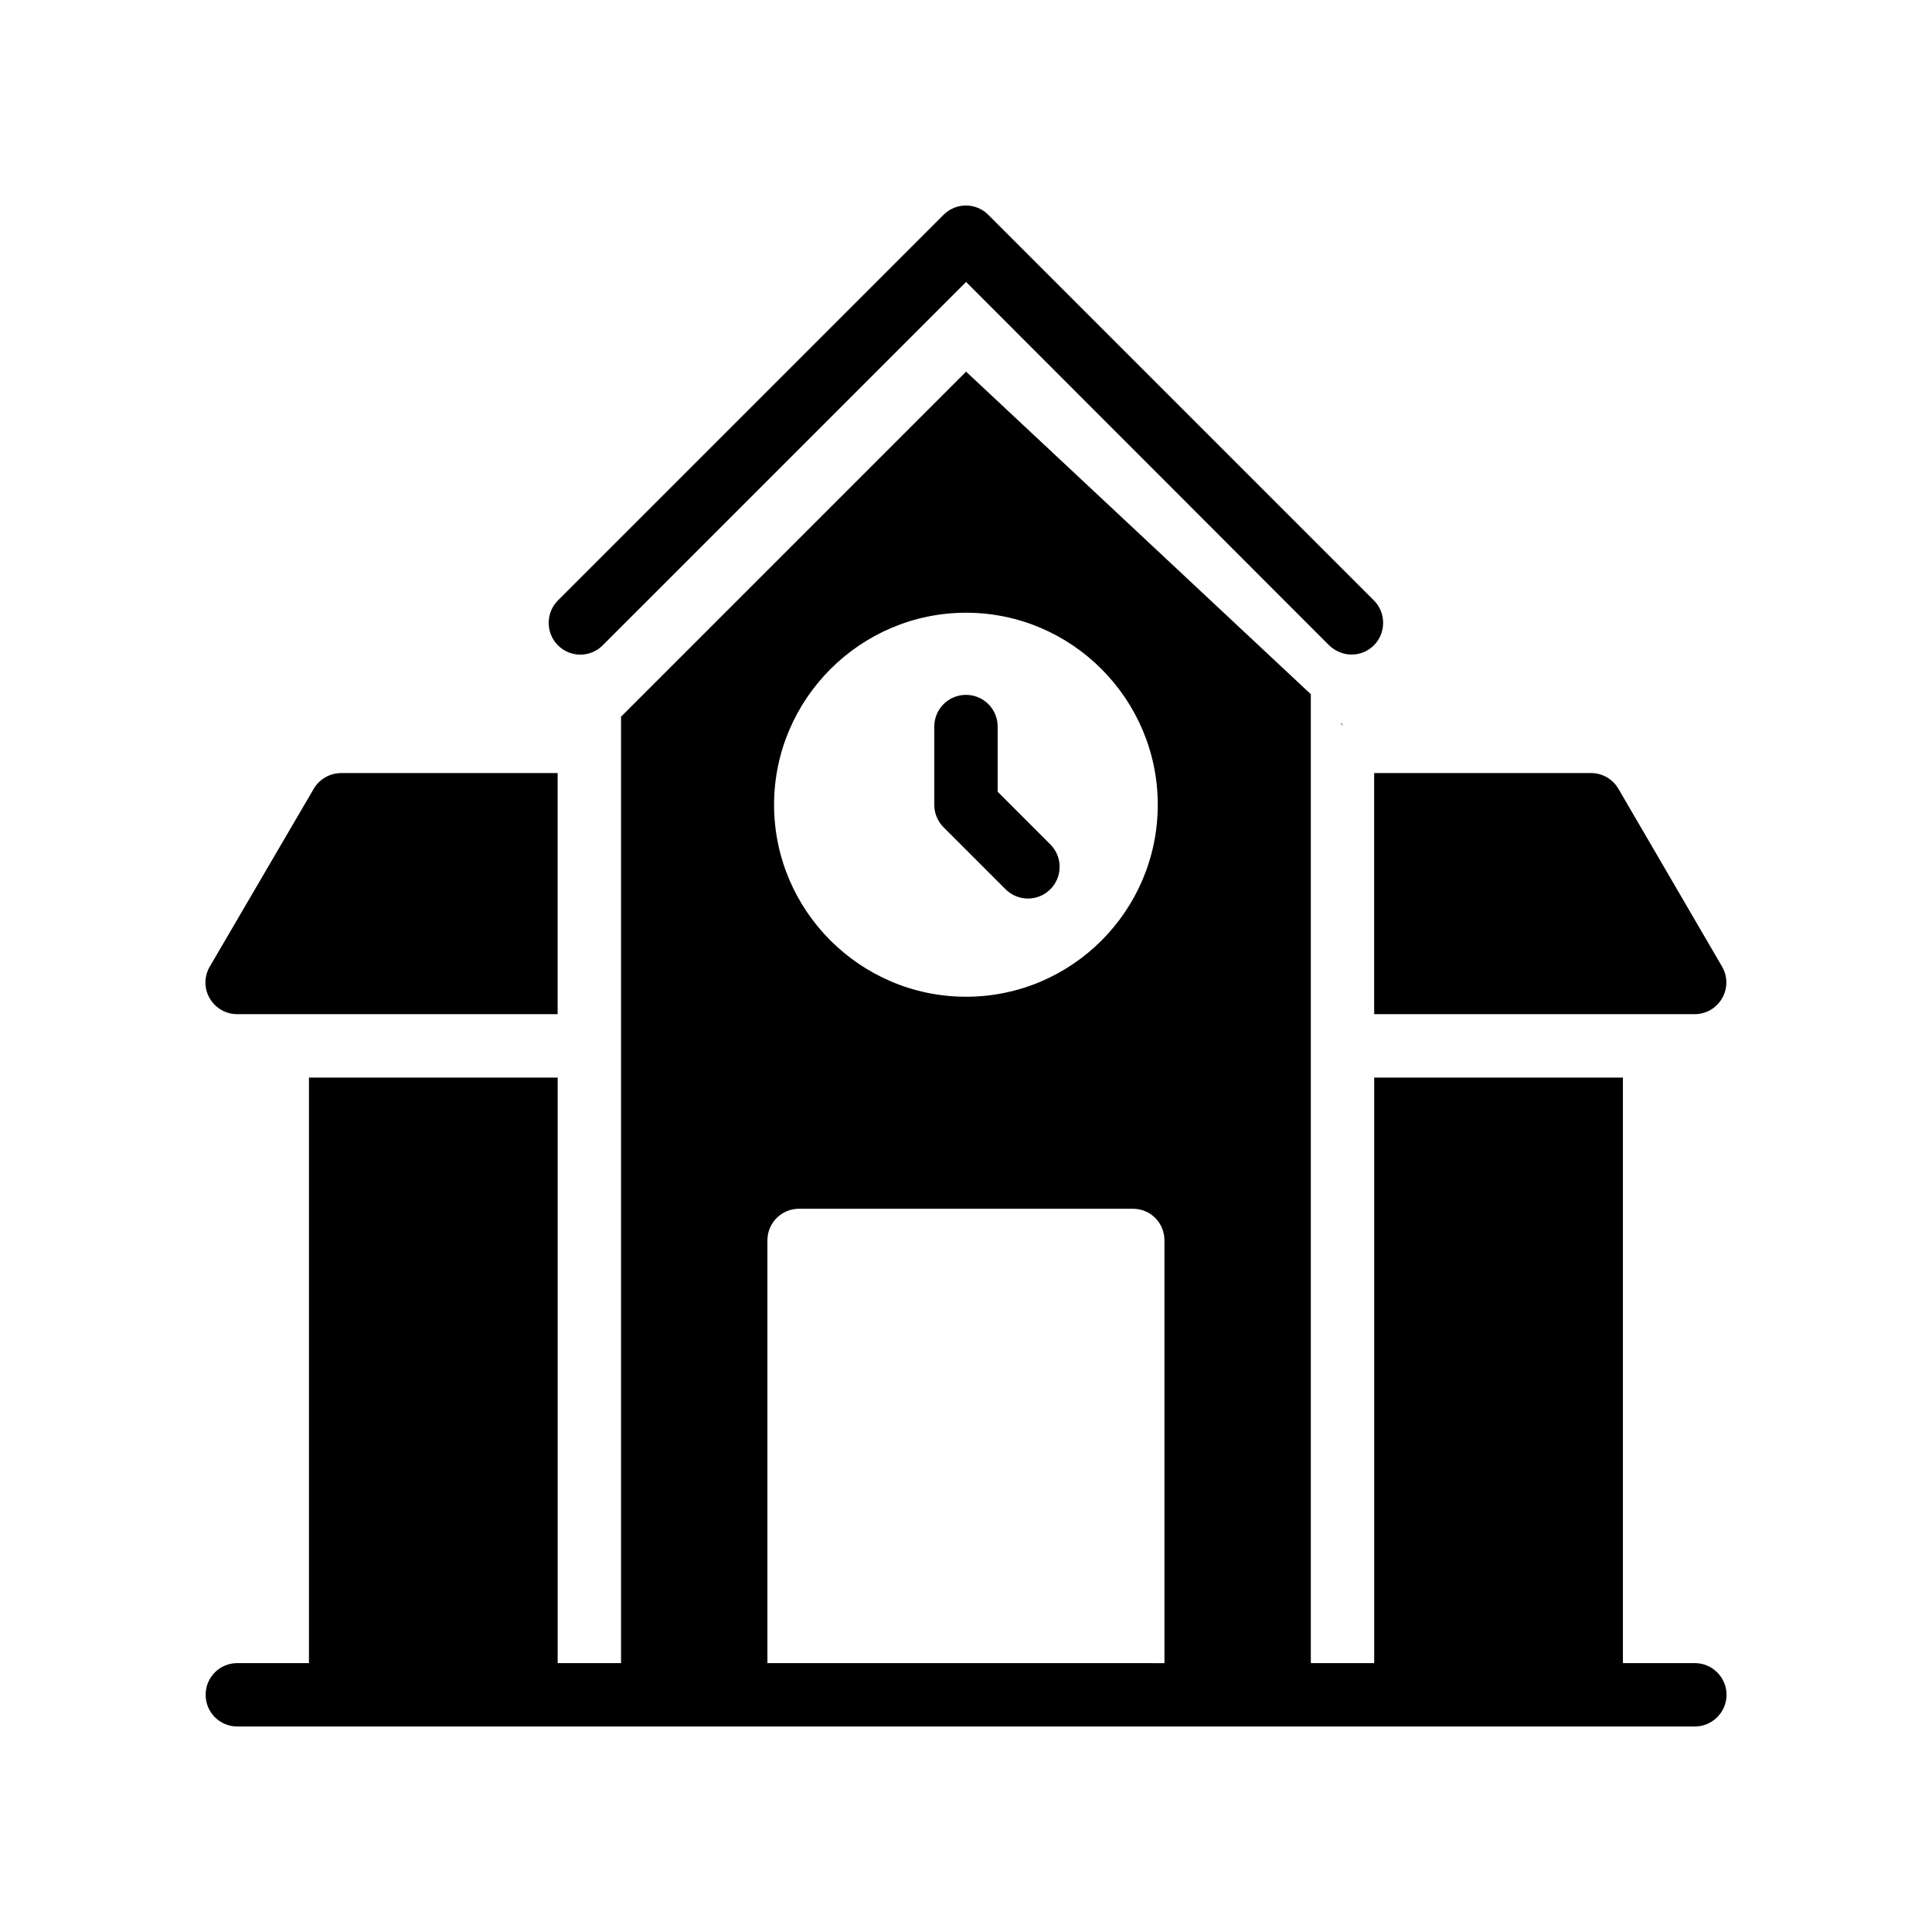 <?xml version="1.0" encoding="UTF-8"?>
<!-- Uploaded to: SVG Repo, www.svgrepo.com, Generator: SVG Repo Mixer Tools -->
<svg fill="#000000" width="800px" height="800px" version="1.1" viewBox="144 144 512 512" xmlns="http://www.w3.org/2000/svg">
 <g>
  <path d="m499.36 335.52c0.082 0.672 1.008 1.176 0 0z"/>
  <path d="m508.09 315.03c3.273-3.273 3.273-8.648 0-11.922l-102.19-102.19c-3.273-3.273-8.566-3.273-11.84 0l-102.19 102.19c-3.273 3.273-3.273 8.648 0 11.922 3.273 3.273 8.566 3.273 11.84 0l96.312-96.309 96.227 96.312c1.68 1.594 3.777 2.434 5.961 2.434 2.102 0 4.285-0.84 5.879-2.438z"/>
  <path d="m593.15 584.74h-19.062v-155.17h-65.914v155.17h-16.793v-256.77l-91.359-85.48-91.441 91.441v250.81h-16.793v-155.17h-65.914v155.17h-18.98c-4.703 0-8.398 3.777-8.398 8.398 0 4.617 3.695 8.398 8.398 8.398h386.26c4.617 0 8.398-3.777 8.398-8.398-0.004-4.617-3.781-8.398-8.398-8.398zm-193.13-278.36c28.047 0 50.801 22.922 50.801 50.883 0 28.047-22.754 50.883-50.801 50.883s-50.883-22.84-50.883-50.883c0-27.957 22.836-50.883 50.883-50.883zm-52.648 278.36v-112.01c0-4.703 3.777-8.398 8.398-8.398h88.418c4.703 0 8.398 3.695 8.398 8.398v112.02z"/>
  <path d="m600.37 408.57c1.512-2.602 1.512-5.793 0-8.398l-27.457-47.105c-1.512-2.602-4.281-4.199-7.223-4.199h-57.52v63.898h84.977c2.941 0.004 5.711-1.594 7.223-4.195z"/>
  <path d="m206.89 412.77h84.891v-63.898h-57.352c-3.023 0-5.793 1.594-7.305 4.199l-27.543 47.105c-1.512 2.602-1.512 5.793 0 8.398 1.516 2.598 4.289 4.195 7.309 4.195z"/>
  <path d="m410.48 379.66c1.641 1.641 3.789 2.461 5.938 2.461s4.297-0.82 5.938-2.461c3.281-3.281 3.281-8.594 0-11.875l-13.965-13.965v-17.277c0-4.637-3.754-8.398-8.398-8.398-4.641 0-8.398 3.758-8.398 8.398v20.754c0 2.227 0.887 4.363 2.461 5.938z"/>
 </g>
</svg>
